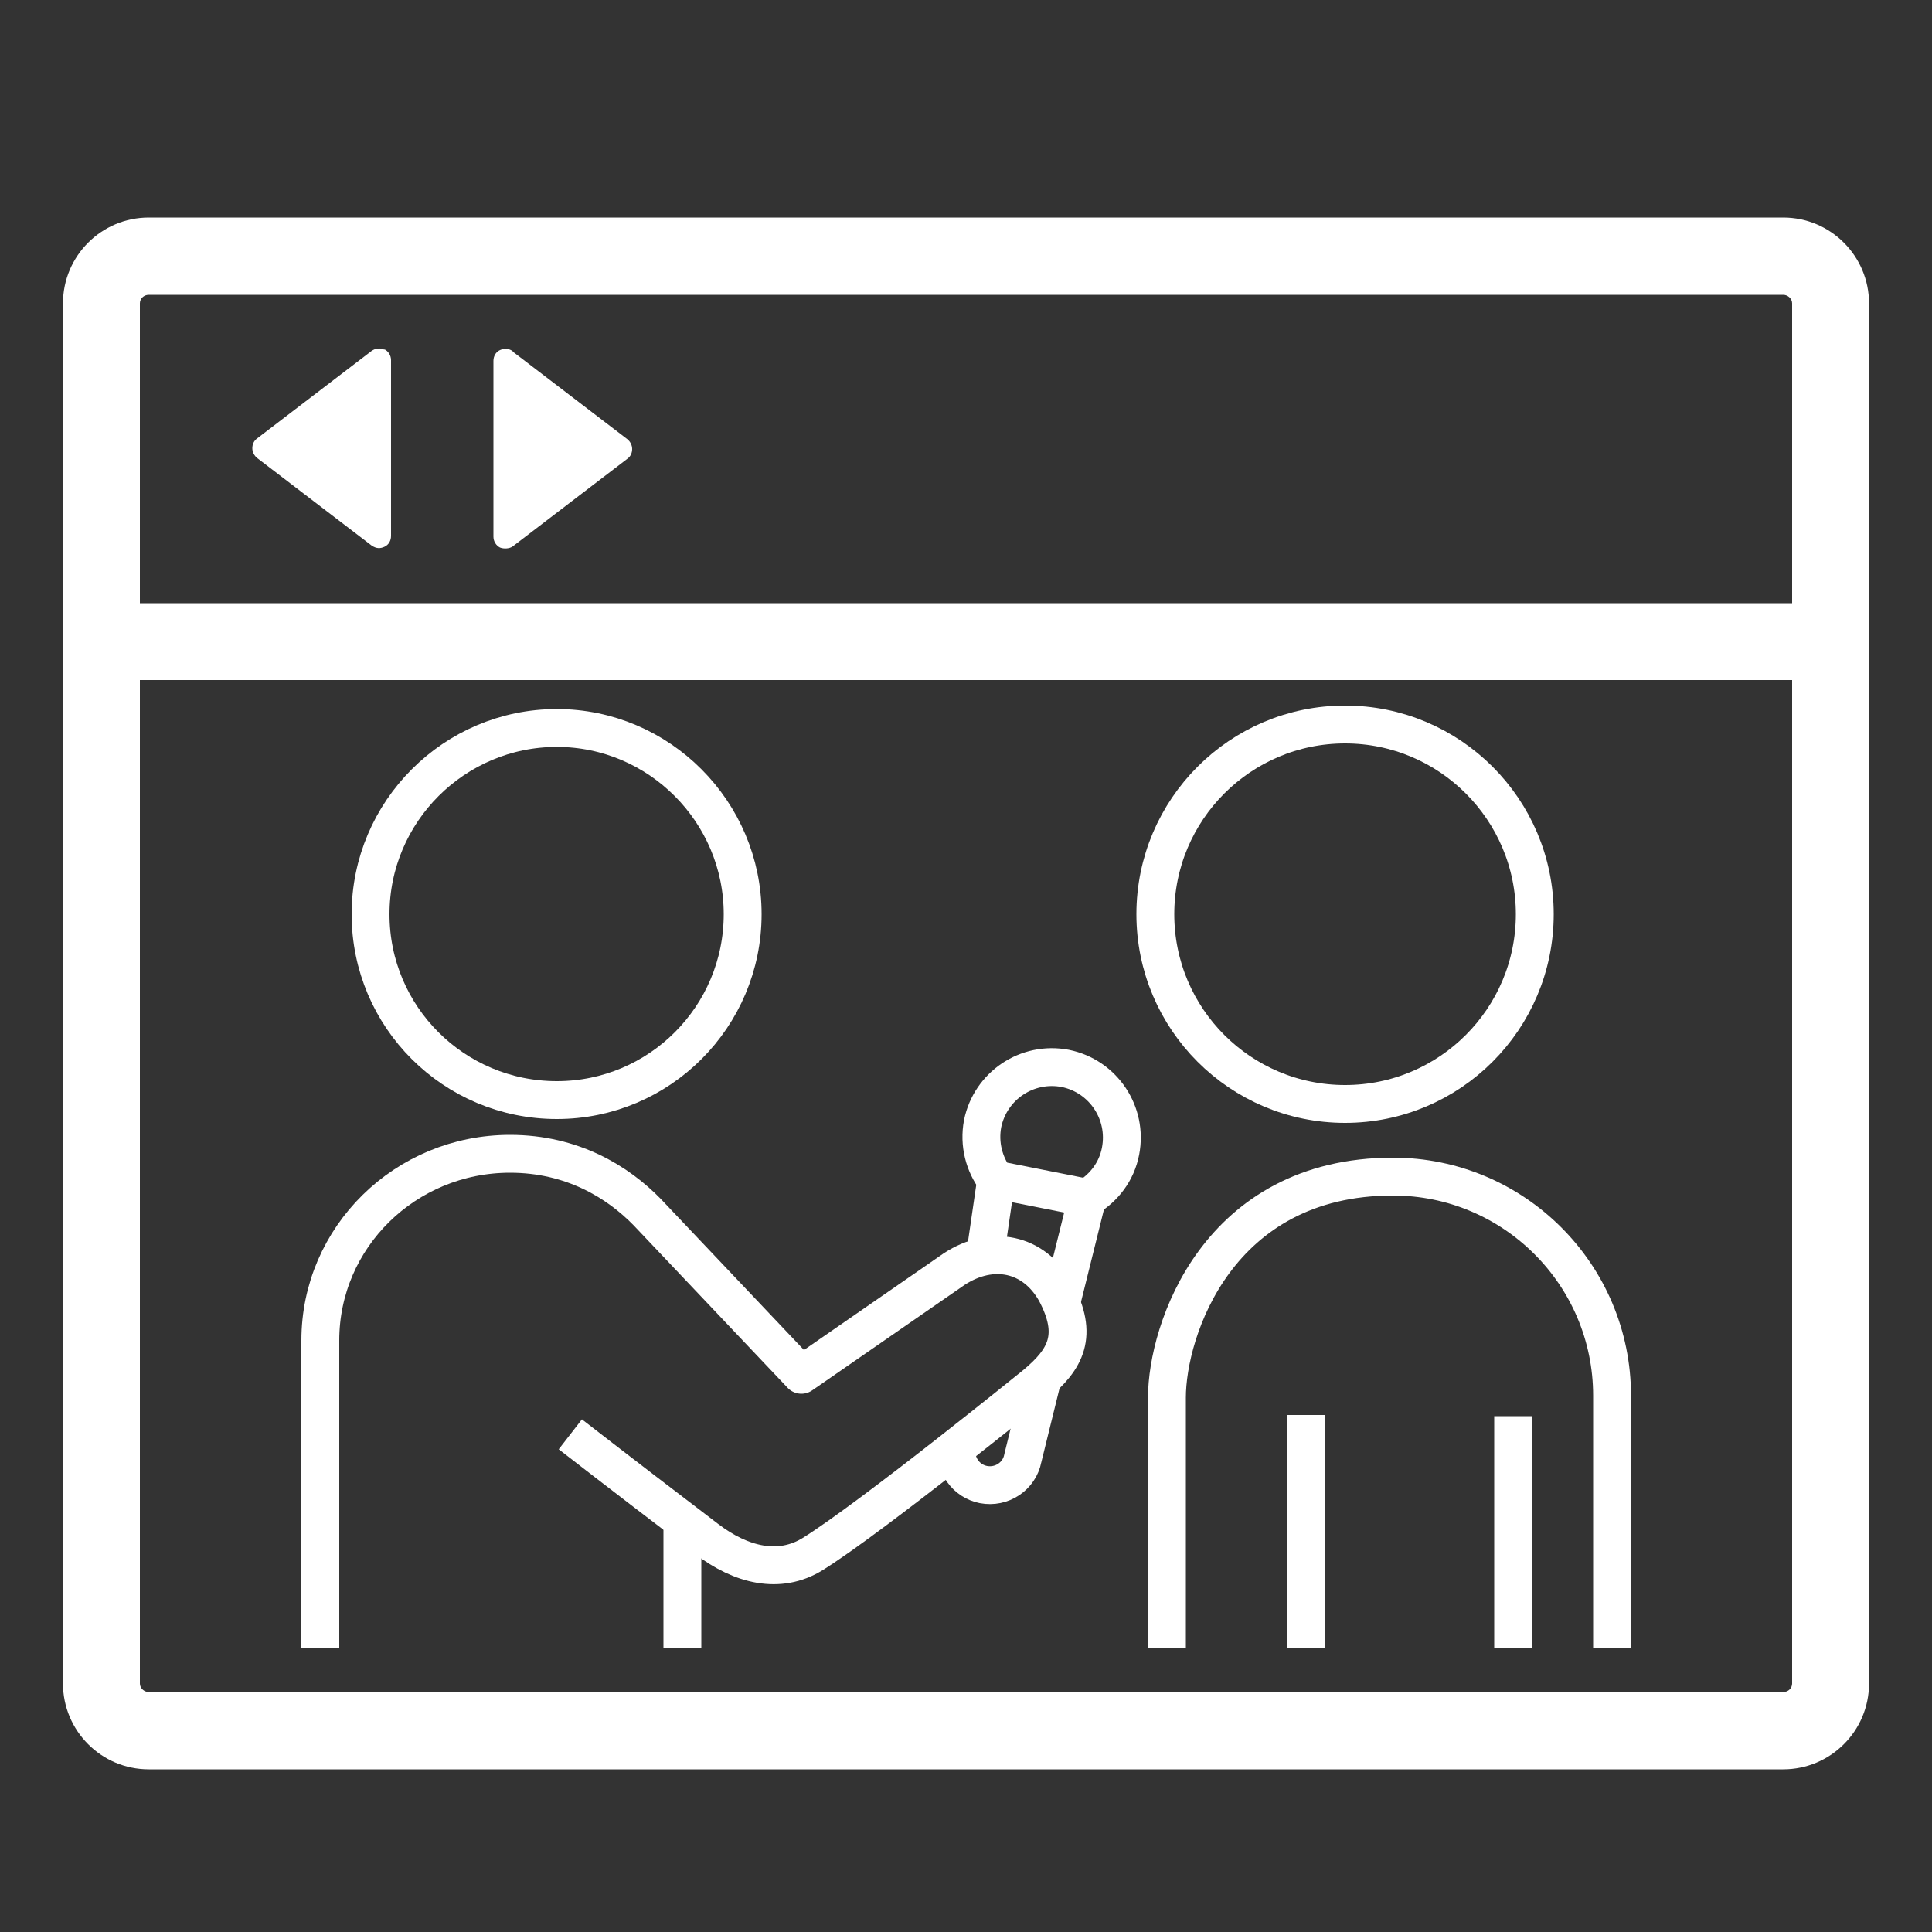 <svg xmlns="http://www.w3.org/2000/svg" version="1.1" viewBox="0.0 0.0 500.0 500.0" width="500.0" height="500.0">
  <rect x="0.0" y="0.0" width="500.0" height="500.0" fill="#333333" stroke="none"/>
  <defs>
    <style>
      .cls-1 {
        fill: #fff;
      }

      .cls-2 {
        fill: none;
        stroke: #fff;
        stroke-linejoin: round;
        stroke-width: 9.8px;
      }
    </style>
  </defs>
  
  <g>
    <g id="Layer_1">
      <g>
        <g>
          <path class="cls-2" d="M281.4,310c4.3-2.6,7.6-6.8,8.6-12.1,1.9-9.9-4.5-19.4-14.3-21.4-9.9-1.9-19.4,4.5-21.4,14.3-1,5.3.4,10.5,3.4,14.5l23.7,4.7Z" />
          <line class="cls-2" x1="176.6" y1="426.5" x2="176.6" y2="393.5" />
          <path class="cls-2" d="M147.6,371.2c12,9.3,26.1,20.1,35.3,27.1,8.9,6.8,18.8,9.2,27.4,3.9,15.4-9.6,57.7-43.9,57.7-43.9,7.9-6.6,11.2-12.7,5.2-24-5.7-10.1-16.5-12.2-26.2-5.9l-39.6,27.4-39.9-42.1c-7.6-7.8-19.4-15.1-35.5-15.1-27.1,0-49.1,21.6-49.1,48.3v79.5" />
          <path class="cls-2" d="M144.1,284.7c26.6,0,48.1-21.6,48.1-48.1s-21.6-48.2-48.1-48.2-48.2,21.6-48.2,48.2,21.6,48.1,48.2,48.1Z" />
          <path class="cls-2" d="M348.1,187.5c-27.1,0-49.1,22-49.1,49.1s22,49.1,49.1,49.1,49.1-22,49.1-49.1-22-49.1-49.1-49.1Z" />
          <line class="cls-2" x1="338" y1="426.5" x2="338" y2="366.2" />
          <path class="cls-2" d="M417.2,426.5v-65.3c0-31.3-25.4-56.7-56.7-56.7-45.4,0-58.5,39.8-58.5,57.2v64.8" />
          <line class="cls-2" x1="391.6" y1="366.5" x2="391.6" y2="426.5" />
          <line class="cls-2" x1="254.9" y1="325.2" x2="257.8" y2="305.3" />
          <path class="cls-2" d="M269.8,356.7l-5.1,20.7c-.9,4.7-5.5,7.7-10.2,6.8-4.5-.9-7.5-5.1-6.9-9.7" />
          <line class="cls-2" x1="281.4" y1="310" x2="274.6" y2="337.4" />
        </g>
        <path class="cls-1" d="M38.5,457.9h423c12.2,0,22.2-9.9,22.2-22.2V78.5c0-12.2-9.9-22.2-22.2-22.2H38.5c-12.2,0-22.2,9.9-22.2,22.2v357.2c0,12.2,9.9,22.2,22.2,22.2h0ZM36.2,78.5c0-1.2,1-2.2,2.3-2.2h423c1.2,0,2.3,1,2.3,2.2v77.6H36.2s0-77.6,0-77.6ZM36.2,176h427.6v259.7c0,1.2-1,2.2-2.3,2.2H38.5c-1.2,0-2.3-1-2.3-2.2V176Z" />
        <path class="cls-1" d="M132.7,90.9c-.9-.7-2.2-.8-3.3-.3-1.1.5-1.7,1.6-1.7,2.8v45.5c0,1.2.7,2.3,1.7,2.8,1,.4,2.5.3,3.3-.3l29.7-22.7c.8-.6,1.2-1.5,1.2-2.5s-.5-1.9-1.2-2.5l-29.7-22.7h0Z" />
        <path class="cls-1" d="M99.5,90.5c-1.1-.5-2.3-.4-3.3.3l-29.7,22.7c-.8.6-1.2,1.5-1.2,2.5s.5,1.9,1.2,2.5l29.7,22.7c1.2.8,2.2.8,3.3.3,1.1-.5,1.7-1.6,1.7-2.8v-45.5c0-1.2-.7-2.3-1.7-2.8h0Z" />
      </g>
    </g>
  </g>
</svg>